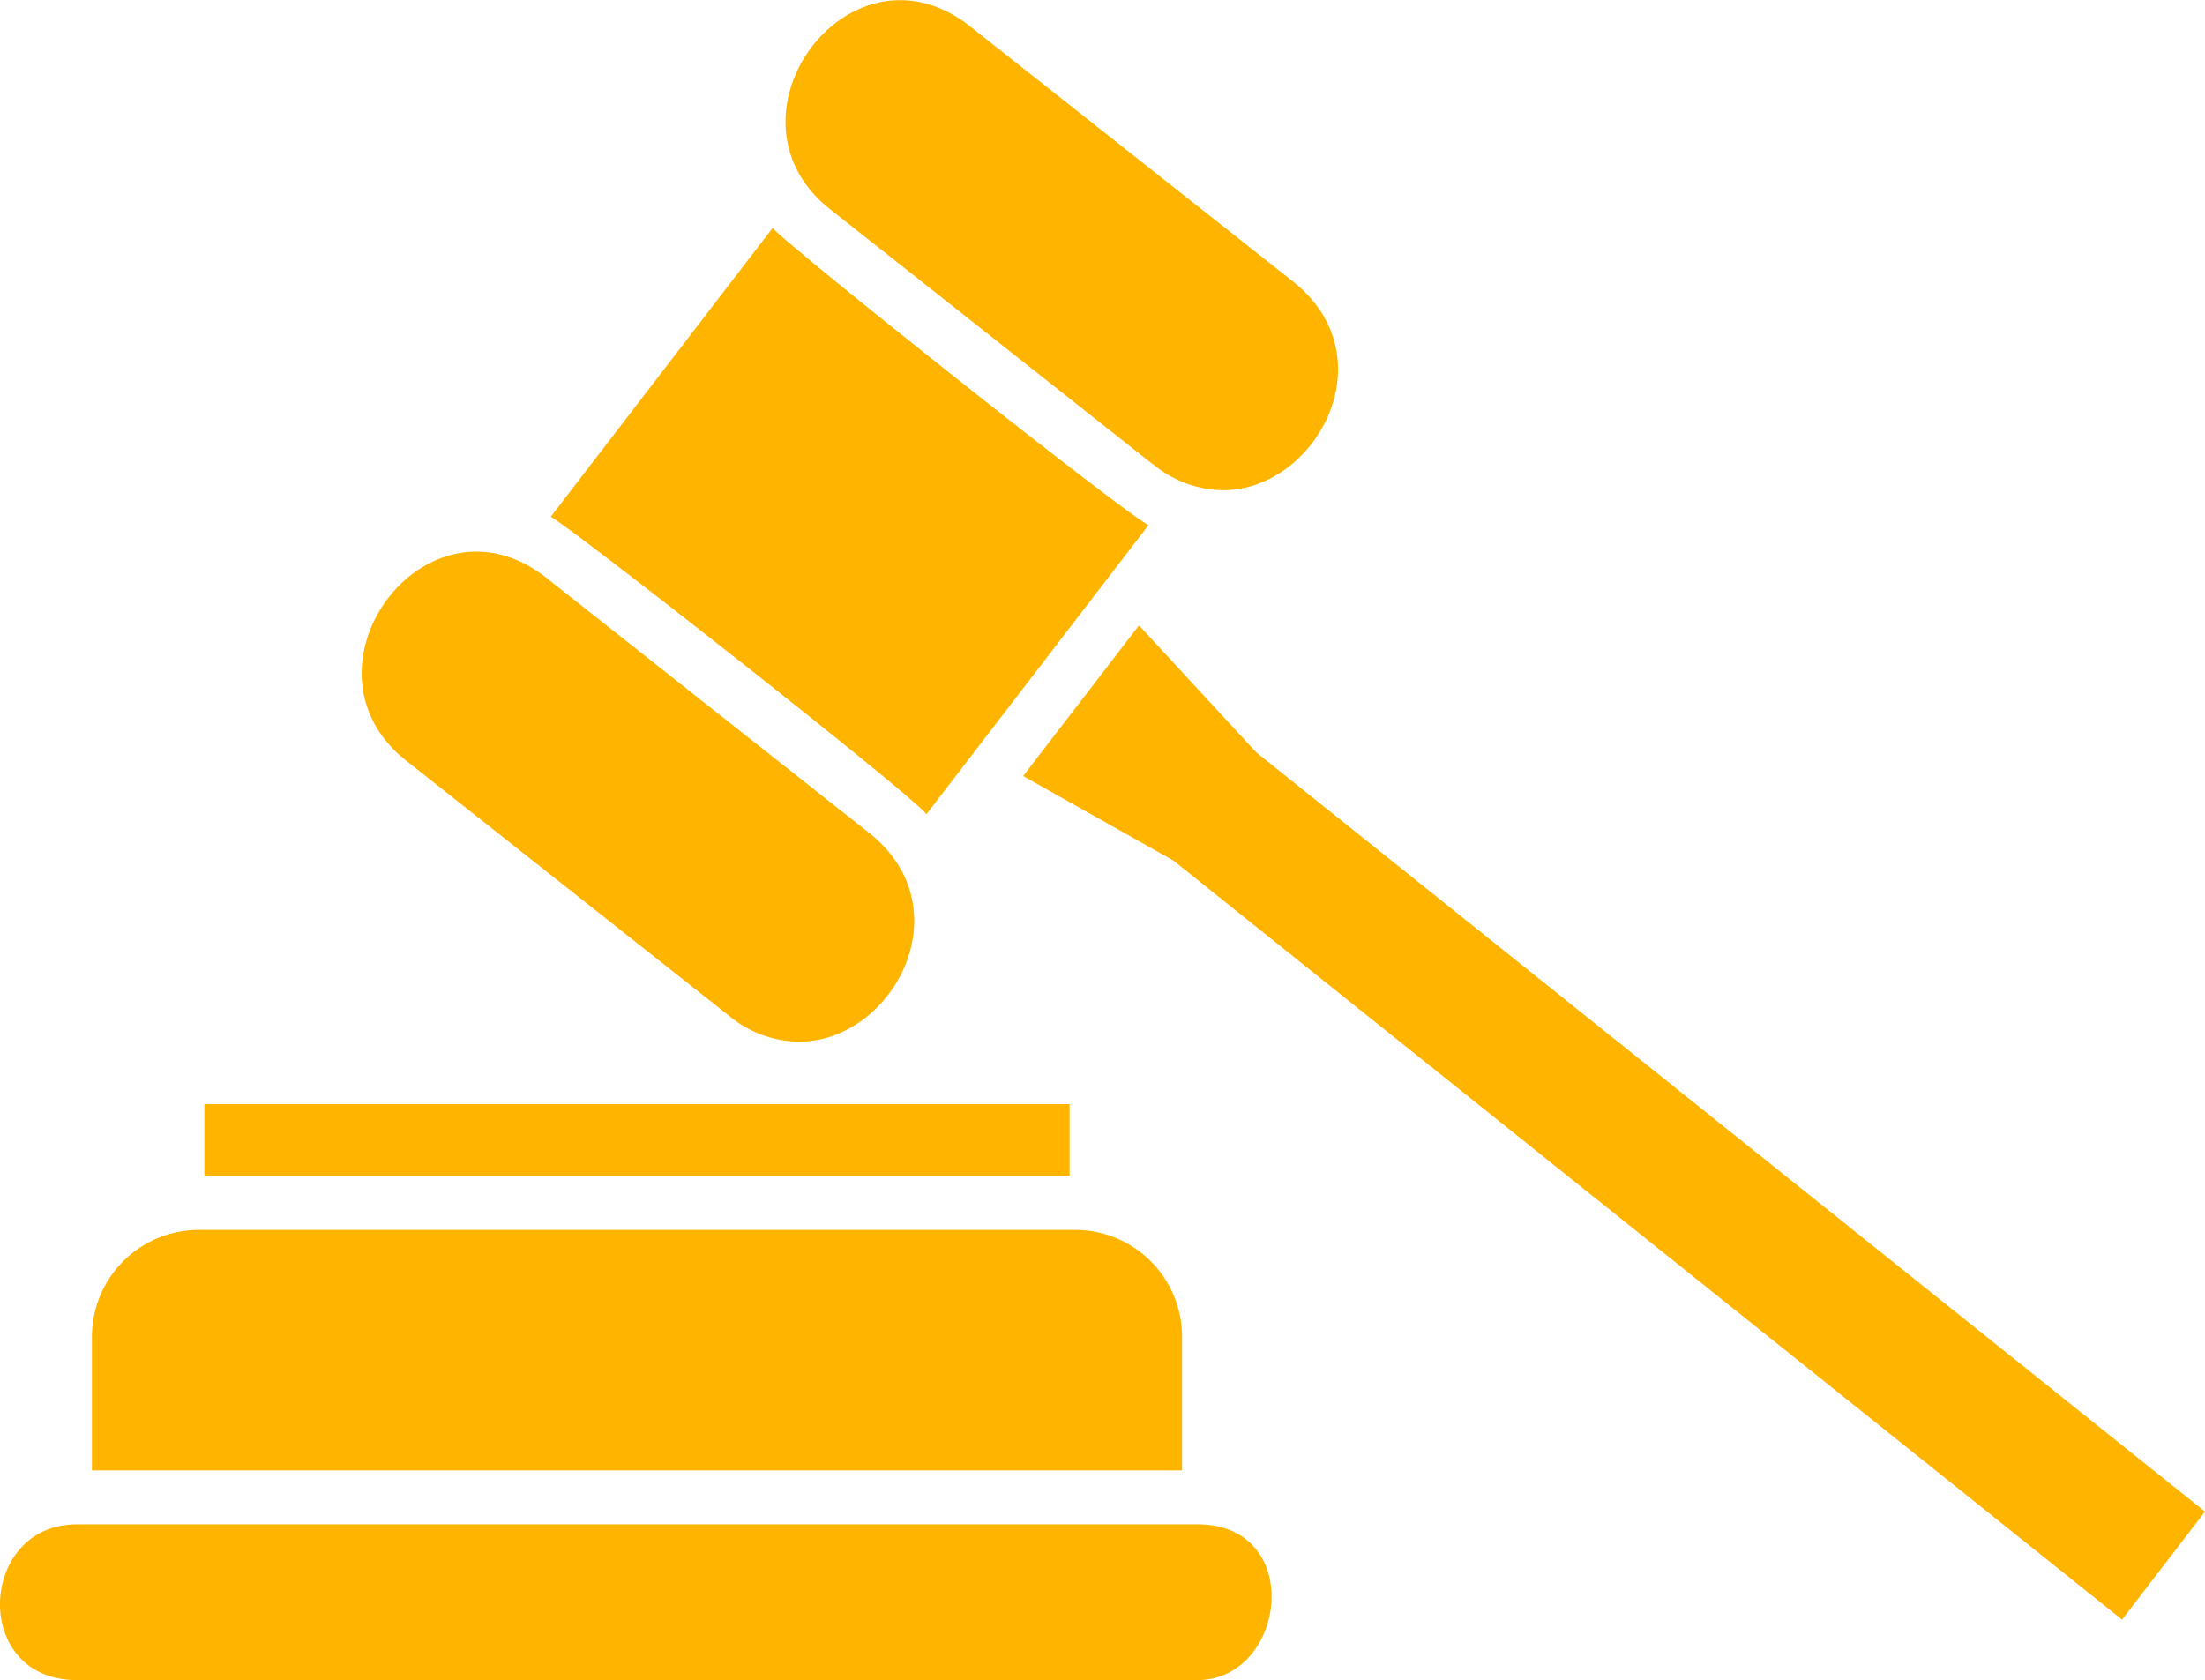 <svg xmlns="http://www.w3.org/2000/svg" width="58.999" height="44.959" viewBox="0 0 58.999 44.959"><path d="M578.057,802.984c-2.837,0-2.644-4.169,0-4.169h29.977c2.906,0,2.388,4.169,0,4.169Zm29.336-21.935-4.016-2.258,3.1-4.031,3.139,3.4L635,798.475l-2.22,2.89Zm-28.932,16.324v-3.554a2.861,2.861,0,0,1,2.84-2.883h23.487a2.862,2.862,0,0,1,2.841,2.883v3.554Zm3.009-7.883v-1.92h23.15v1.92ZM595.5,785.2l-8.631-6.821c-3.13-2.475.542-7.429,3.755-4.888l8.63,6.821c2.558,2.021.634,5.589-1.879,5.589A3,3,0,0,1,595.5,785.2Zm-4.766-13.343,5.94-7.732c.445.513,9.3,7.555,10.057,7.952l-5.94,7.733C600.225,779.149,591.314,772.158,590.738,771.853Zm16.106-1.414-8.631-6.822c-3.13-2.474.543-7.428,3.755-4.887l8.63,6.821c2.558,2.021.634,5.59-1.879,5.589A3,3,0,0,1,606.844,770.439Z" transform="translate(-576.001 -758.024)" fill="#ffb400"/></svg>